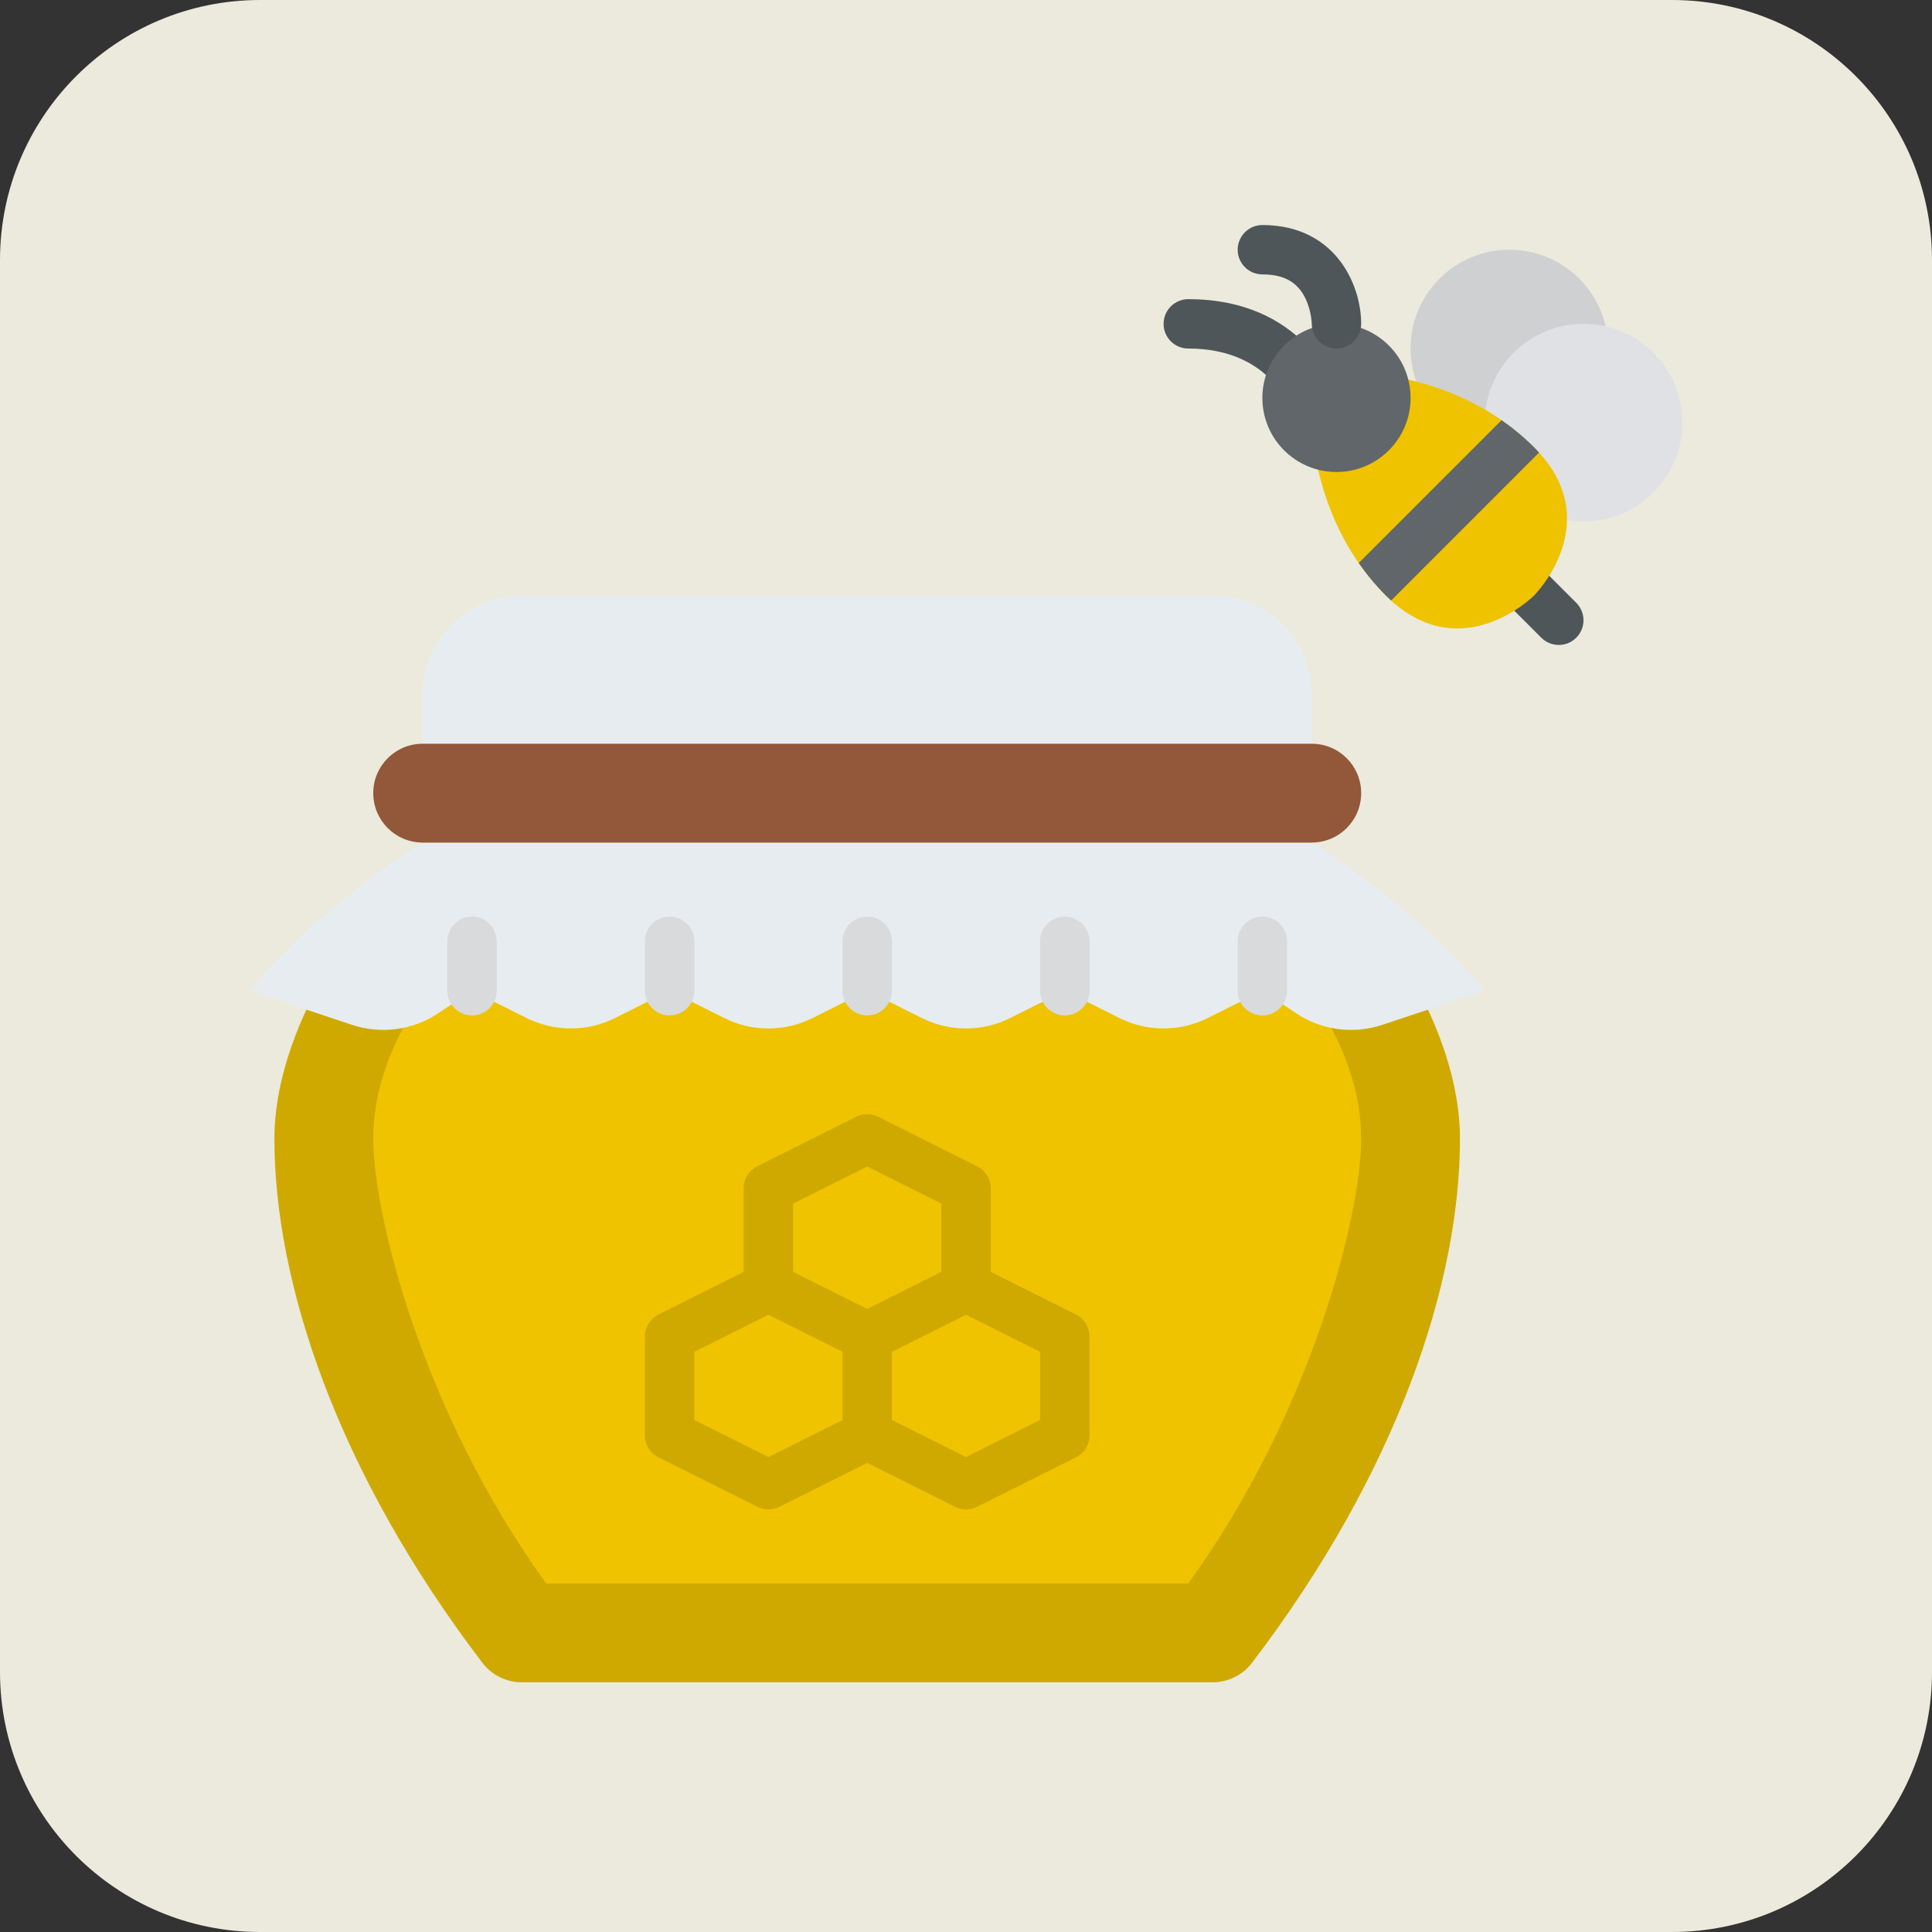 <svg xmlns="http://www.w3.org/2000/svg" width="52" height="52" viewBox="0 0 52 52" fill="none"><rect x="0" y="0" width="52" height="52" fill="#333333" stroke="none"/><path d="M0 7C0 3.134 3.134 0 7 0H45C48.866 0 52 3.134 52 7V45C52 48.866 48.866 52 45 52H7C3.134 52 0 48.866 0 45V7Z" fill="#EBEADC"></path><path d="M39.295 30.654C39.295 34.512 37.619 39.614 33.696 44.757C33.572 44.919 33.412 45.051 33.228 45.141C33.045 45.232 32.843 45.279 32.639 45.279H14.043C13.838 45.279 13.637 45.232 13.453 45.141C13.27 45.051 13.11 44.919 12.986 44.757C9.063 39.614 7.386 34.512 7.386 30.654C7.386 26.665 11.375 22.677 11.375 22.677H35.307C35.307 22.677 39.295 26.665 39.295 30.654Z" fill="#CFA900"></path><path d="M36.636 30.653C36.636 32.648 35.345 37.966 31.983 42.619H14.699C11.337 37.966 10.046 32.648 10.046 30.653C10.046 27.994 12.04 26 12.04 26H34.642C34.642 26 36.636 27.994 36.636 30.653Z" fill="#EFC300"></path><path d="M39.96 26.665L37.205 27.584C36.821 27.712 36.413 27.75 36.011 27.697C35.61 27.643 35.226 27.498 34.889 27.274L33.977 26.665L32.507 27.4C32.138 27.585 31.731 27.681 31.318 27.681C30.905 27.681 30.498 27.585 30.129 27.4L28.659 26.665L27.189 27.4C26.82 27.585 26.413 27.681 26 27.681C25.587 27.681 25.18 27.585 24.811 27.4L23.341 26.665L21.871 27.4C21.502 27.585 21.095 27.681 20.682 27.681C20.269 27.681 19.862 27.585 19.493 27.4L18.023 26.665L16.553 27.4C16.184 27.585 15.776 27.681 15.364 27.681C14.951 27.681 14.544 27.585 14.174 27.4L12.704 26.665L11.792 27.274C11.455 27.498 11.072 27.643 10.67 27.697C10.269 27.75 9.861 27.712 9.476 27.584L6.722 26.665C8.716 24.285 11.375 22.677 11.375 22.677H35.307C35.307 22.677 37.966 24.285 39.96 26.665Z" fill="#E7ECF0"></path><path d="M18.023 27.33C17.846 27.33 17.677 27.26 17.553 27.135C17.428 27.011 17.358 26.841 17.358 26.665V25.336C17.358 25.159 17.428 24.99 17.553 24.866C17.677 24.741 17.846 24.671 18.023 24.671C18.199 24.671 18.368 24.741 18.493 24.866C18.617 24.99 18.688 25.159 18.688 25.336V26.665C18.688 26.841 18.617 27.011 18.493 27.135C18.368 27.26 18.199 27.33 18.023 27.33ZM12.705 27.33C12.528 27.33 12.359 27.26 12.235 27.135C12.11 27.011 12.04 26.841 12.04 26.665V25.336C12.04 25.159 12.11 24.99 12.235 24.866C12.359 24.741 12.528 24.671 12.705 24.671C12.881 24.671 13.05 24.741 13.175 24.866C13.299 24.99 13.369 25.159 13.369 25.336V26.665C13.369 26.841 13.299 27.011 13.175 27.135C13.05 27.26 12.881 27.33 12.705 27.33Z" fill="#D8DADC"></path><path d="M35.307 18.687V20.017H11.375V18.687C11.375 17.219 12.566 16.028 14.034 16.028H32.648C34.116 16.028 35.307 17.219 35.307 18.687Z" fill="#E7ECF0"></path><path d="M28.659 27.33C28.483 27.33 28.314 27.26 28.189 27.135C28.064 27.011 27.994 26.841 27.994 26.665V25.336C27.994 25.159 28.064 24.99 28.189 24.866C28.314 24.741 28.483 24.671 28.659 24.671C28.835 24.671 29.005 24.741 29.129 24.866C29.254 24.99 29.324 25.159 29.324 25.336V26.665C29.324 26.841 29.254 27.011 29.129 27.135C29.005 27.26 28.835 27.33 28.659 27.33ZM33.977 27.33C33.801 27.33 33.632 27.26 33.507 27.135C33.383 27.011 33.312 26.841 33.312 26.665V25.336C33.312 25.159 33.383 24.99 33.507 24.866C33.632 24.741 33.801 24.671 33.977 24.671C34.154 24.671 34.323 24.741 34.447 24.866C34.572 24.99 34.642 25.159 34.642 25.336V26.665C34.642 26.841 34.572 27.011 34.447 27.135C34.323 27.26 34.154 27.33 33.977 27.33ZM23.341 27.33C23.165 27.33 22.995 27.26 22.871 27.135C22.746 27.011 22.676 26.841 22.676 26.665V25.336C22.676 25.159 22.746 24.99 22.871 24.866C22.995 24.741 23.165 24.671 23.341 24.671C23.517 24.671 23.686 24.741 23.811 24.866C23.936 24.99 24.006 25.159 24.006 25.336V26.665C24.006 26.841 23.936 27.011 23.811 27.135C23.686 27.26 23.517 27.33 23.341 27.33Z" fill="#D8DADC"></path><path d="M28.956 35.378L26.665 34.232V31.983C26.665 31.86 26.631 31.739 26.566 31.634C26.501 31.529 26.408 31.444 26.297 31.389L23.638 30.059C23.546 30.013 23.444 29.989 23.341 29.989C23.238 29.989 23.136 30.013 23.044 30.059L20.385 31.389C20.274 31.444 20.181 31.529 20.116 31.634C20.052 31.739 20.017 31.86 20.017 31.983V34.232L17.726 35.378C17.615 35.433 17.522 35.518 17.457 35.623C17.392 35.728 17.358 35.849 17.358 35.972V38.631C17.358 38.755 17.392 38.876 17.457 38.981C17.522 39.086 17.615 39.171 17.726 39.226L20.385 40.555C20.477 40.602 20.579 40.626 20.682 40.626C20.785 40.626 20.887 40.602 20.979 40.555L23.341 39.374L25.703 40.555C25.795 40.602 25.897 40.626 26 40.626C26.103 40.626 26.205 40.602 26.297 40.555L28.956 39.226C29.067 39.171 29.16 39.086 29.225 38.981C29.29 38.876 29.324 38.755 29.324 38.631V35.972C29.324 35.849 29.29 35.728 29.225 35.623C29.16 35.518 29.067 35.433 28.956 35.378ZM21.347 32.394L23.341 31.397L25.335 32.394V34.232L23.341 35.229L21.347 34.232V32.394ZM20.682 39.218L18.688 38.22V36.383L20.682 35.386L22.676 36.383V38.22L20.682 39.218ZM27.994 38.22L26 39.218L24.006 38.22V36.383L26 35.386L27.994 36.383V38.22Z" fill="#CFA900"></path><path d="M40.625 12.04C42.094 12.04 43.284 10.849 43.284 9.381C43.284 7.912 42.094 6.722 40.625 6.722C39.157 6.722 37.966 7.912 37.966 9.381C37.966 10.849 39.157 12.04 40.625 12.04Z" fill="#CED0D2"></path><path d="M42.619 14.034C44.088 14.034 45.278 12.844 45.278 11.375C45.278 9.906 44.088 8.716 42.619 8.716C41.151 8.716 39.96 9.906 39.96 11.375C39.96 12.844 41.151 14.034 42.619 14.034Z" fill="#DFE1E4"></path><path d="M35.307 11.376C35.168 11.376 35.033 11.332 34.92 11.252C34.808 11.171 34.723 11.057 34.678 10.927C34.651 10.851 34.092 9.381 31.983 9.381C31.807 9.381 31.638 9.311 31.513 9.187C31.388 9.062 31.318 8.893 31.318 8.717C31.318 8.54 31.388 8.371 31.513 8.246C31.638 8.122 31.807 8.052 31.983 8.052C35.086 8.052 35.904 10.401 35.938 10.501C35.971 10.601 35.98 10.707 35.964 10.811C35.948 10.915 35.908 11.014 35.846 11.1C35.785 11.185 35.704 11.255 35.61 11.303C35.516 11.351 35.412 11.376 35.307 11.376ZM41.955 17.359C41.867 17.359 41.781 17.342 41.7 17.308C41.62 17.275 41.546 17.226 41.484 17.164L39.49 15.17C39.428 15.108 39.378 15.035 39.344 14.954C39.31 14.873 39.293 14.786 39.293 14.699C39.292 14.611 39.309 14.524 39.343 14.443C39.376 14.362 39.425 14.289 39.487 14.227C39.549 14.165 39.623 14.116 39.704 14.082C39.785 14.049 39.872 14.032 39.959 14.032C40.047 14.032 40.134 14.05 40.215 14.084C40.295 14.118 40.369 14.167 40.43 14.229L42.425 16.224C42.518 16.317 42.581 16.435 42.607 16.564C42.632 16.693 42.619 16.827 42.569 16.948C42.518 17.07 42.433 17.174 42.324 17.247C42.215 17.32 42.086 17.359 41.955 17.359Z" fill="#4F5659"></path><path d="M35.307 11.375C35.307 11.375 35.307 14.034 37.301 16.029C39.295 18.023 41.29 16.029 41.29 16.029C41.29 16.029 43.284 14.034 41.29 12.04C39.295 10.046 36.636 10.046 36.636 10.046L35.307 11.375Z" fill="#EFC300"></path><path d="M35.972 12.704C37.073 12.704 37.966 11.812 37.966 10.71C37.966 9.609 37.073 8.716 35.972 8.716C34.87 8.716 33.977 9.609 33.977 10.71C33.977 11.812 34.87 12.704 35.972 12.704Z" fill="#606669"></path><path d="M41.423 12.18C41.421 12.184 41.419 12.188 41.415 12.19L37.452 16.154C37.448 16.157 37.445 16.161 37.441 16.162C37.395 16.12 37.348 16.075 37.301 16.029C37.019 15.747 36.778 15.453 36.571 15.154L40.415 11.31C40.714 11.517 41.008 11.758 41.29 12.04C41.336 12.086 41.381 12.134 41.423 12.18Z" fill="#606669"></path><path d="M35.972 9.38C35.796 9.381 35.628 9.311 35.503 9.187C35.379 9.064 35.308 8.896 35.307 8.72C35.306 8.703 35.295 8.331 35.112 7.985C34.895 7.576 34.534 7.386 33.977 7.386C33.801 7.386 33.632 7.316 33.507 7.191C33.383 7.067 33.312 6.898 33.312 6.721C33.312 6.545 33.383 6.376 33.507 6.251C33.632 6.127 33.801 6.057 33.977 6.057C35.928 6.057 36.636 7.647 36.636 8.716C36.636 8.892 36.566 9.061 36.442 9.186C36.317 9.31 36.148 9.38 35.972 9.38Z" fill="#4F5659"></path><path d="M35.307 22.677H11.375C10.641 22.677 10.046 22.081 10.046 21.347C10.046 20.613 10.641 20.018 11.375 20.018H35.307C36.041 20.018 36.636 20.613 36.636 21.347C36.636 22.081 36.041 22.677 35.307 22.677Z" fill="#93573A"></path></svg>